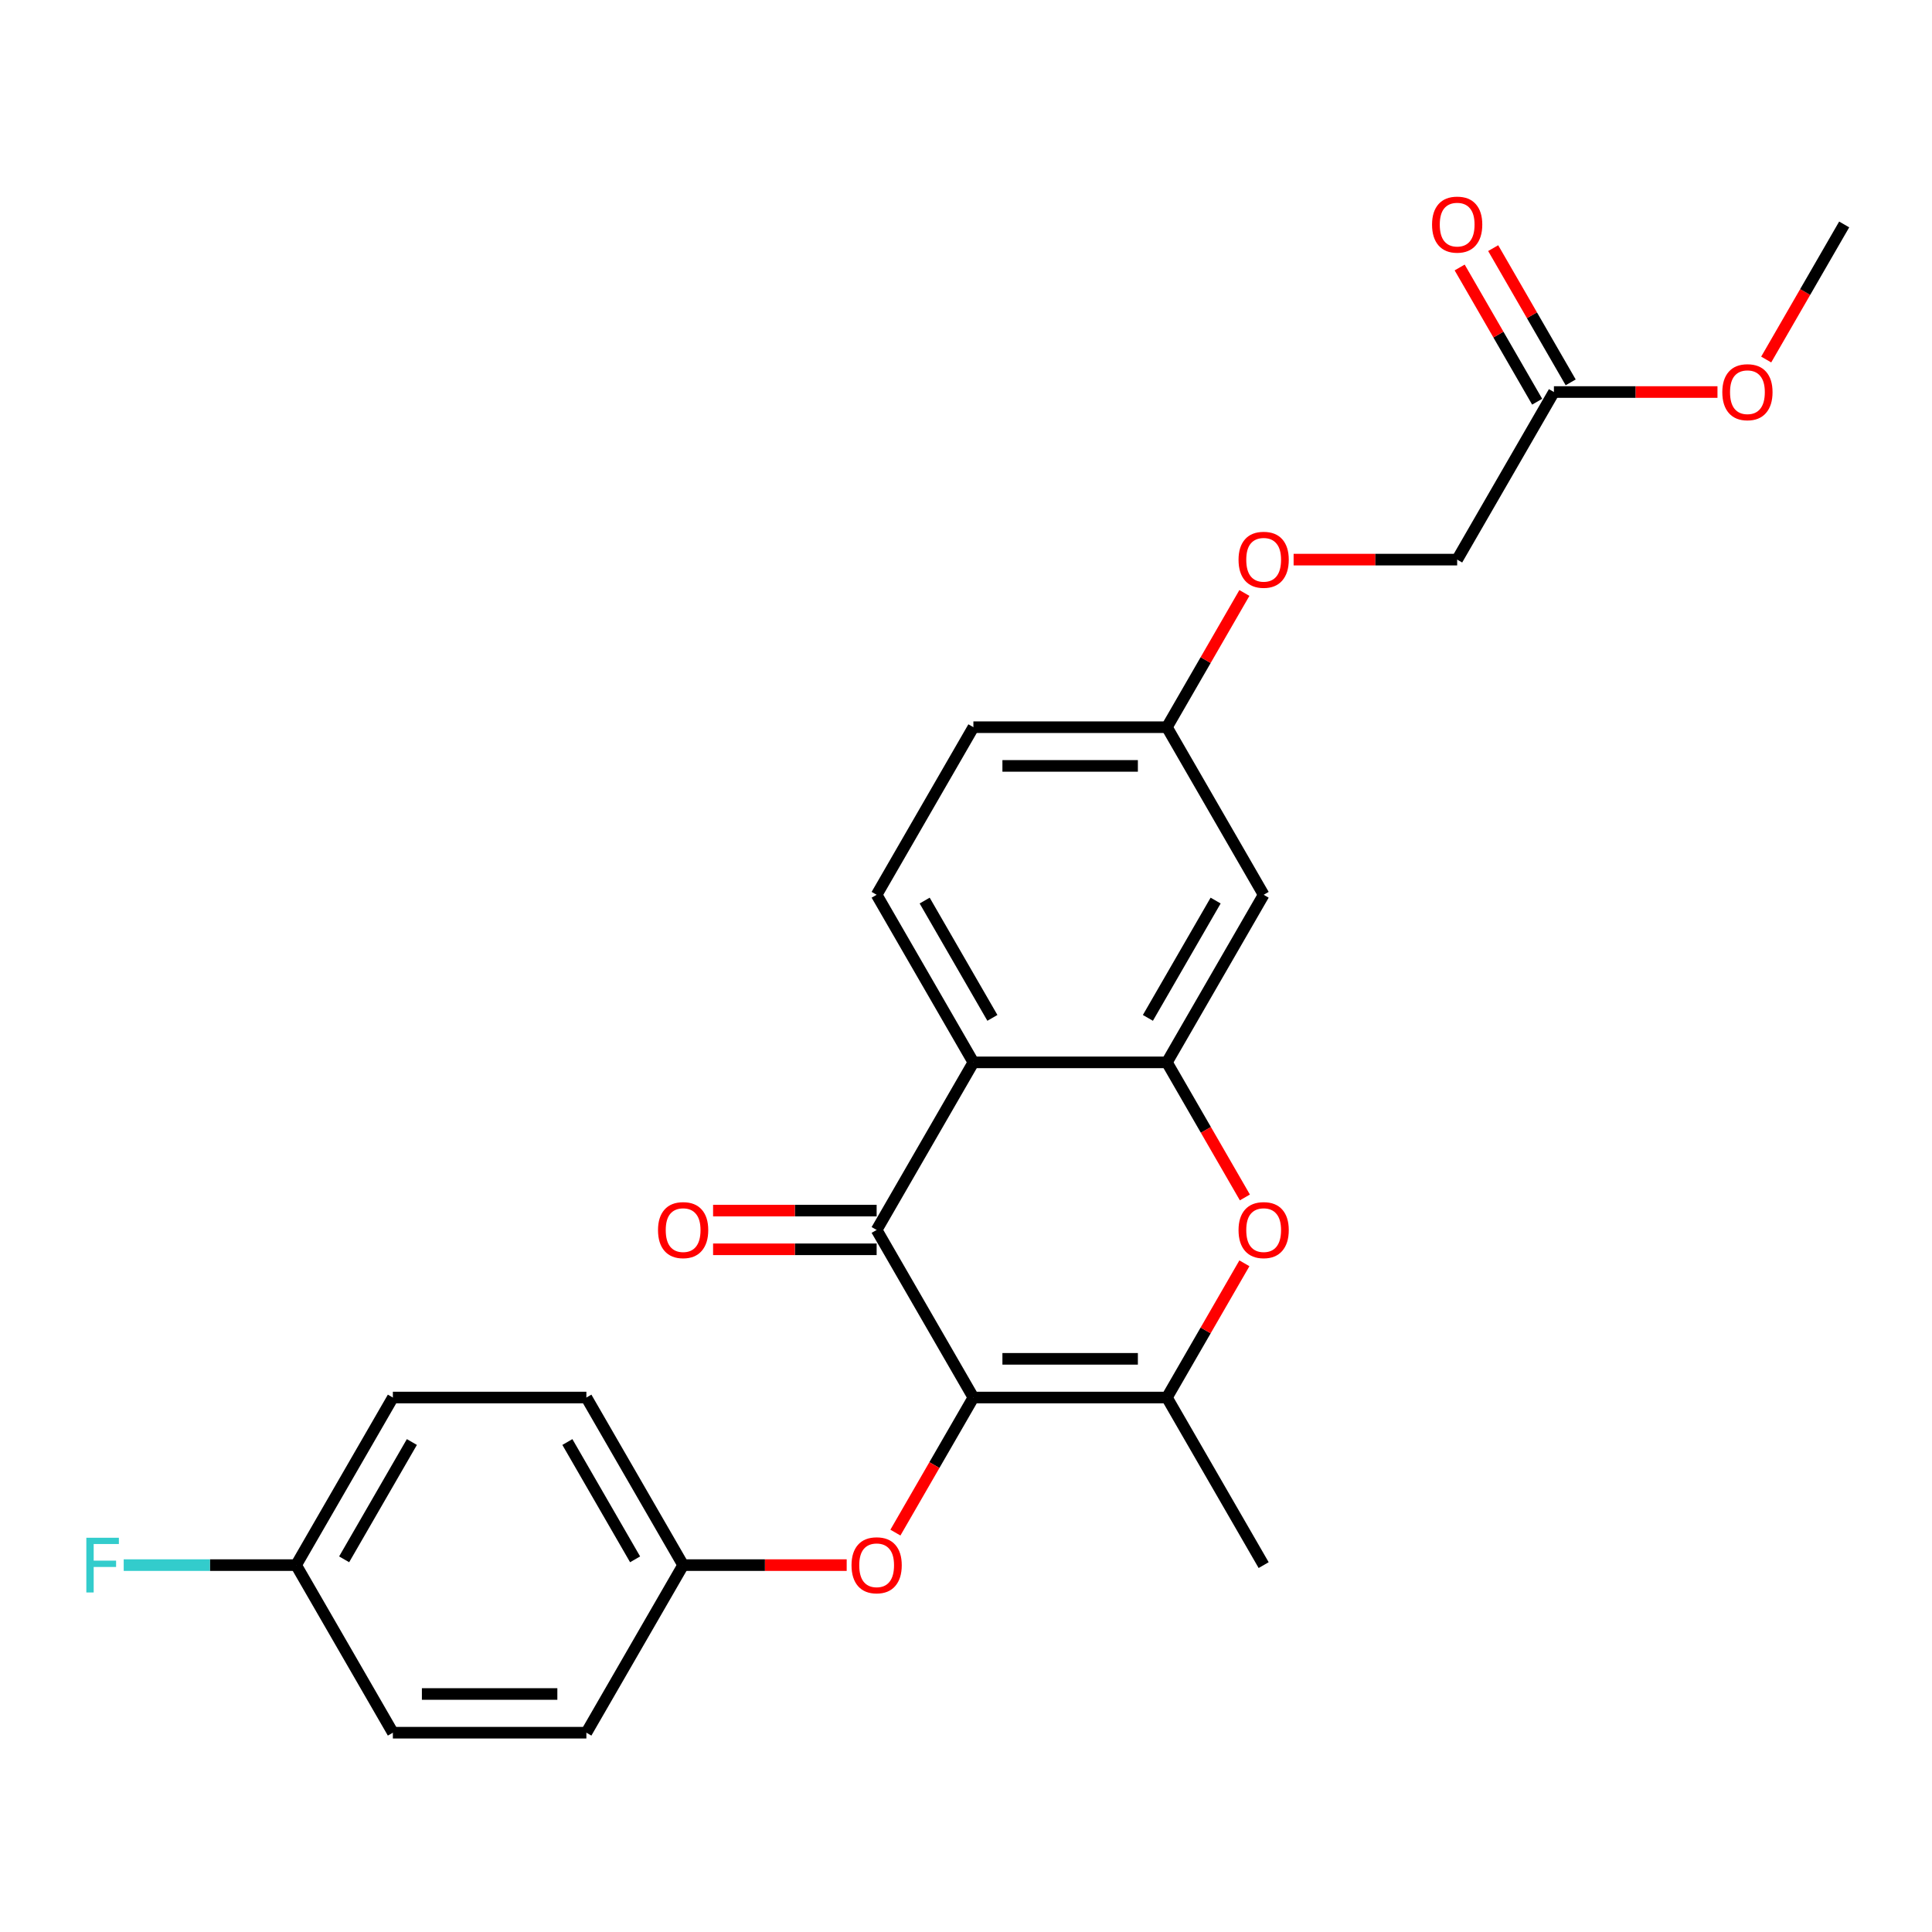 <?xml version='1.0' encoding='iso-8859-1'?>
<svg version='1.1' baseProfile='full'
              xmlns='http://www.w3.org/2000/svg'
                      xmlns:rdkit='http://www.rdkit.org/xml'
                      xmlns:xlink='http://www.w3.org/1999/xlink'
                  xml:space='preserve'
width='1000px' height='1000px' viewBox='0 0 1000 1000'>
<!-- END OF HEADER -->
<rect style='opacity:1.0;fill:#FFFFFF;stroke:none' width='1000' height='1000' x='0' y='0'> </rect>
<path class='bond-0' d='M 503.827,723.361 L 453.747,636.62' style='fill:none;fill-rule:evenodd;stroke:#000000;stroke-width:6px;stroke-linecap:butt;stroke-linejoin:miter;stroke-opacity:1' />
<path class='bond-2' d='M 503.827,723.361 L 603.987,723.361' style='fill:none;fill-rule:evenodd;stroke:#000000;stroke-width:6px;stroke-linecap:butt;stroke-linejoin:miter;stroke-opacity:1' />
<path class='bond-2' d='M 518.851,703.329 L 588.963,703.329' style='fill:none;fill-rule:evenodd;stroke:#000000;stroke-width:6px;stroke-linecap:butt;stroke-linejoin:miter;stroke-opacity:1' />
<path class='bond-5' d='M 503.827,723.361 L 483.644,758.319' style='fill:none;fill-rule:evenodd;stroke:#000000;stroke-width:6px;stroke-linecap:butt;stroke-linejoin:miter;stroke-opacity:1' />
<path class='bond-5' d='M 483.644,758.319 L 463.461,793.277' style='fill:none;fill-rule:evenodd;stroke:#FF0000;stroke-width:6px;stroke-linecap:butt;stroke-linejoin:miter;stroke-opacity:1' />
<path class='bond-1' d='M 453.747,636.62 L 503.827,549.879' style='fill:none;fill-rule:evenodd;stroke:#000000;stroke-width:6px;stroke-linecap:butt;stroke-linejoin:miter;stroke-opacity:1' />
<path class='bond-8' d='M 453.747,626.604 L 411.419,626.604' style='fill:none;fill-rule:evenodd;stroke:#000000;stroke-width:6px;stroke-linecap:butt;stroke-linejoin:miter;stroke-opacity:1' />
<path class='bond-8' d='M 411.419,626.604 L 369.092,626.604' style='fill:none;fill-rule:evenodd;stroke:#FF0000;stroke-width:6px;stroke-linecap:butt;stroke-linejoin:miter;stroke-opacity:1' />
<path class='bond-8' d='M 453.747,646.636 L 411.419,646.636' style='fill:none;fill-rule:evenodd;stroke:#000000;stroke-width:6px;stroke-linecap:butt;stroke-linejoin:miter;stroke-opacity:1' />
<path class='bond-8' d='M 411.419,646.636 L 369.092,646.636' style='fill:none;fill-rule:evenodd;stroke:#FF0000;stroke-width:6px;stroke-linecap:butt;stroke-linejoin:miter;stroke-opacity:1' />
<path class='bond-7' d='M 503.827,549.879 L 453.747,463.138' style='fill:none;fill-rule:evenodd;stroke:#000000;stroke-width:6px;stroke-linecap:butt;stroke-linejoin:miter;stroke-opacity:1' />
<path class='bond-7' d='M 513.663,526.852 L 478.607,466.133' style='fill:none;fill-rule:evenodd;stroke:#000000;stroke-width:6px;stroke-linecap:butt;stroke-linejoin:miter;stroke-opacity:1' />
<path class='bond-25' d='M 503.827,549.879 L 603.987,549.879' style='fill:none;fill-rule:evenodd;stroke:#000000;stroke-width:6px;stroke-linecap:butt;stroke-linejoin:miter;stroke-opacity:1' />
<path class='bond-4' d='M 603.987,723.361 L 624.043,688.622' style='fill:none;fill-rule:evenodd;stroke:#000000;stroke-width:6px;stroke-linecap:butt;stroke-linejoin:miter;stroke-opacity:1' />
<path class='bond-4' d='M 624.043,688.622 L 644.099,653.884' style='fill:none;fill-rule:evenodd;stroke:#FF0000;stroke-width:6px;stroke-linecap:butt;stroke-linejoin:miter;stroke-opacity:1' />
<path class='bond-18' d='M 603.987,723.361 L 654.066,810.101' style='fill:none;fill-rule:evenodd;stroke:#000000;stroke-width:6px;stroke-linecap:butt;stroke-linejoin:miter;stroke-opacity:1' />
<path class='bond-3' d='M 603.987,549.879 L 624.17,584.837' style='fill:none;fill-rule:evenodd;stroke:#000000;stroke-width:6px;stroke-linecap:butt;stroke-linejoin:miter;stroke-opacity:1' />
<path class='bond-3' d='M 624.17,584.837 L 644.353,619.796' style='fill:none;fill-rule:evenodd;stroke:#FF0000;stroke-width:6px;stroke-linecap:butt;stroke-linejoin:miter;stroke-opacity:1' />
<path class='bond-6' d='M 603.987,549.879 L 654.066,463.138' style='fill:none;fill-rule:evenodd;stroke:#000000;stroke-width:6px;stroke-linecap:butt;stroke-linejoin:miter;stroke-opacity:1' />
<path class='bond-6' d='M 594.15,526.852 L 629.206,466.133' style='fill:none;fill-rule:evenodd;stroke:#000000;stroke-width:6px;stroke-linecap:butt;stroke-linejoin:miter;stroke-opacity:1' />
<path class='bond-12' d='M 438.243,810.101 L 395.915,810.101' style='fill:none;fill-rule:evenodd;stroke:#FF0000;stroke-width:6px;stroke-linecap:butt;stroke-linejoin:miter;stroke-opacity:1' />
<path class='bond-12' d='M 395.915,810.101 L 353.588,810.101' style='fill:none;fill-rule:evenodd;stroke:#000000;stroke-width:6px;stroke-linecap:butt;stroke-linejoin:miter;stroke-opacity:1' />
<path class='bond-11' d='M 654.066,463.138 L 603.987,376.397' style='fill:none;fill-rule:evenodd;stroke:#000000;stroke-width:6px;stroke-linecap:butt;stroke-linejoin:miter;stroke-opacity:1' />
<path class='bond-15' d='M 453.747,463.138 L 503.827,376.397' style='fill:none;fill-rule:evenodd;stroke:#000000;stroke-width:6px;stroke-linecap:butt;stroke-linejoin:miter;stroke-opacity:1' />
<path class='bond-9' d='M 804.306,202.916 L 754.226,289.657' style='fill:none;fill-rule:evenodd;stroke:#000000;stroke-width:6px;stroke-linecap:butt;stroke-linejoin:miter;stroke-opacity:1' />
<path class='bond-10' d='M 812.98,197.908 L 792.924,163.169' style='fill:none;fill-rule:evenodd;stroke:#000000;stroke-width:6px;stroke-linecap:butt;stroke-linejoin:miter;stroke-opacity:1' />
<path class='bond-10' d='M 792.924,163.169 L 772.868,128.431' style='fill:none;fill-rule:evenodd;stroke:#FF0000;stroke-width:6px;stroke-linecap:butt;stroke-linejoin:miter;stroke-opacity:1' />
<path class='bond-10' d='M 795.632,207.924 L 775.576,173.185' style='fill:none;fill-rule:evenodd;stroke:#000000;stroke-width:6px;stroke-linecap:butt;stroke-linejoin:miter;stroke-opacity:1' />
<path class='bond-10' d='M 775.576,173.185 L 755.519,138.447' style='fill:none;fill-rule:evenodd;stroke:#FF0000;stroke-width:6px;stroke-linecap:butt;stroke-linejoin:miter;stroke-opacity:1' />
<path class='bond-17' d='M 804.306,202.916 L 846.634,202.916' style='fill:none;fill-rule:evenodd;stroke:#000000;stroke-width:6px;stroke-linecap:butt;stroke-linejoin:miter;stroke-opacity:1' />
<path class='bond-17' d='M 846.634,202.916 L 888.962,202.916' style='fill:none;fill-rule:evenodd;stroke:#FF0000;stroke-width:6px;stroke-linecap:butt;stroke-linejoin:miter;stroke-opacity:1' />
<path class='bond-13' d='M 603.987,376.397 L 624.043,341.659' style='fill:none;fill-rule:evenodd;stroke:#000000;stroke-width:6px;stroke-linecap:butt;stroke-linejoin:miter;stroke-opacity:1' />
<path class='bond-13' d='M 624.043,341.659 L 644.099,306.921' style='fill:none;fill-rule:evenodd;stroke:#FF0000;stroke-width:6px;stroke-linecap:butt;stroke-linejoin:miter;stroke-opacity:1' />
<path class='bond-27' d='M 603.987,376.397 L 503.827,376.397' style='fill:none;fill-rule:evenodd;stroke:#000000;stroke-width:6px;stroke-linecap:butt;stroke-linejoin:miter;stroke-opacity:1' />
<path class='bond-27' d='M 588.963,396.429 L 518.851,396.429' style='fill:none;fill-rule:evenodd;stroke:#000000;stroke-width:6px;stroke-linecap:butt;stroke-linejoin:miter;stroke-opacity:1' />
<path class='bond-20' d='M 353.588,810.101 L 303.508,896.842' style='fill:none;fill-rule:evenodd;stroke:#000000;stroke-width:6px;stroke-linecap:butt;stroke-linejoin:miter;stroke-opacity:1' />
<path class='bond-21' d='M 353.588,810.101 L 303.508,723.361' style='fill:none;fill-rule:evenodd;stroke:#000000;stroke-width:6px;stroke-linecap:butt;stroke-linejoin:miter;stroke-opacity:1' />
<path class='bond-21' d='M 328.727,807.106 L 293.672,746.388' style='fill:none;fill-rule:evenodd;stroke:#000000;stroke-width:6px;stroke-linecap:butt;stroke-linejoin:miter;stroke-opacity:1' />
<path class='bond-14' d='M 669.57,289.657 L 711.898,289.657' style='fill:none;fill-rule:evenodd;stroke:#FF0000;stroke-width:6px;stroke-linecap:butt;stroke-linejoin:miter;stroke-opacity:1' />
<path class='bond-14' d='M 711.898,289.657 L 754.226,289.657' style='fill:none;fill-rule:evenodd;stroke:#000000;stroke-width:6px;stroke-linecap:butt;stroke-linejoin:miter;stroke-opacity:1' />
<path class='bond-16' d='M 153.268,810.101 L 203.348,723.361' style='fill:none;fill-rule:evenodd;stroke:#000000;stroke-width:6px;stroke-linecap:butt;stroke-linejoin:miter;stroke-opacity:1' />
<path class='bond-16' d='M 178.128,807.106 L 213.184,746.388' style='fill:none;fill-rule:evenodd;stroke:#000000;stroke-width:6px;stroke-linecap:butt;stroke-linejoin:miter;stroke-opacity:1' />
<path class='bond-19' d='M 153.268,810.101 L 108.65,810.101' style='fill:none;fill-rule:evenodd;stroke:#000000;stroke-width:6px;stroke-linecap:butt;stroke-linejoin:miter;stroke-opacity:1' />
<path class='bond-19' d='M 108.65,810.101 L 64.032,810.101' style='fill:none;fill-rule:evenodd;stroke:#33CCCC;stroke-width:6px;stroke-linecap:butt;stroke-linejoin:miter;stroke-opacity:1' />
<path class='bond-26' d='M 153.268,810.101 L 203.348,896.842' style='fill:none;fill-rule:evenodd;stroke:#000000;stroke-width:6px;stroke-linecap:butt;stroke-linejoin:miter;stroke-opacity:1' />
<path class='bond-24' d='M 914.179,186.092 L 934.362,151.133' style='fill:none;fill-rule:evenodd;stroke:#FF0000;stroke-width:6px;stroke-linecap:butt;stroke-linejoin:miter;stroke-opacity:1' />
<path class='bond-24' d='M 934.362,151.133 L 954.545,116.175' style='fill:none;fill-rule:evenodd;stroke:#000000;stroke-width:6px;stroke-linecap:butt;stroke-linejoin:miter;stroke-opacity:1' />
<path class='bond-23' d='M 303.508,896.842 L 203.348,896.842' style='fill:none;fill-rule:evenodd;stroke:#000000;stroke-width:6px;stroke-linecap:butt;stroke-linejoin:miter;stroke-opacity:1' />
<path class='bond-23' d='M 288.484,876.81 L 218.372,876.81' style='fill:none;fill-rule:evenodd;stroke:#000000;stroke-width:6px;stroke-linecap:butt;stroke-linejoin:miter;stroke-opacity:1' />
<path class='bond-22' d='M 303.508,723.361 L 203.348,723.361' style='fill:none;fill-rule:evenodd;stroke:#000000;stroke-width:6px;stroke-linecap:butt;stroke-linejoin:miter;stroke-opacity:1' />
<path  class='atom-5' d='M 641.066 636.7
Q 641.066 629.9, 644.426 626.1
Q 647.786 622.3, 654.066 622.3
Q 660.346 622.3, 663.706 626.1
Q 667.066 629.9, 667.066 636.7
Q 667.066 643.58, 663.666 647.5
Q 660.266 651.38, 654.066 651.38
Q 647.826 651.38, 644.426 647.5
Q 641.066 643.62, 641.066 636.7
M 654.066 648.18
Q 658.386 648.18, 660.706 645.3
Q 663.066 642.38, 663.066 636.7
Q 663.066 631.14, 660.706 628.34
Q 658.386 625.5, 654.066 625.5
Q 649.746 625.5, 647.386 628.3
Q 645.066 631.1, 645.066 636.7
Q 645.066 642.42, 647.386 645.3
Q 649.746 648.18, 654.066 648.18
' fill='#FF0000'/>
<path  class='atom-6' d='M 440.747 810.181
Q 440.747 803.381, 444.107 799.581
Q 447.467 795.781, 453.747 795.781
Q 460.027 795.781, 463.387 799.581
Q 466.747 803.381, 466.747 810.181
Q 466.747 817.061, 463.347 820.981
Q 459.947 824.861, 453.747 824.861
Q 447.507 824.861, 444.107 820.981
Q 440.747 817.101, 440.747 810.181
M 453.747 821.661
Q 458.067 821.661, 460.387 818.781
Q 462.747 815.861, 462.747 810.181
Q 462.747 804.621, 460.387 801.821
Q 458.067 798.981, 453.747 798.981
Q 449.427 798.981, 447.067 801.781
Q 444.747 804.581, 444.747 810.181
Q 444.747 815.901, 447.067 818.781
Q 449.427 821.661, 453.747 821.661
' fill='#FF0000'/>
<path  class='atom-9' d='M 340.588 636.7
Q 340.588 629.9, 343.948 626.1
Q 347.308 622.3, 353.588 622.3
Q 359.868 622.3, 363.228 626.1
Q 366.588 629.9, 366.588 636.7
Q 366.588 643.58, 363.188 647.5
Q 359.788 651.38, 353.588 651.38
Q 347.348 651.38, 343.948 647.5
Q 340.588 643.62, 340.588 636.7
M 353.588 648.18
Q 357.908 648.18, 360.228 645.3
Q 362.588 642.38, 362.588 636.7
Q 362.588 631.14, 360.228 628.34
Q 357.908 625.5, 353.588 625.5
Q 349.268 625.5, 346.908 628.3
Q 344.588 631.1, 344.588 636.7
Q 344.588 642.42, 346.908 645.3
Q 349.268 648.18, 353.588 648.18
' fill='#FF0000'/>
<path  class='atom-11' d='M 741.226 116.255
Q 741.226 109.455, 744.586 105.655
Q 747.946 101.855, 754.226 101.855
Q 760.506 101.855, 763.866 105.655
Q 767.226 109.455, 767.226 116.255
Q 767.226 123.135, 763.826 127.055
Q 760.426 130.935, 754.226 130.935
Q 747.986 130.935, 744.586 127.055
Q 741.226 123.175, 741.226 116.255
M 754.226 127.735
Q 758.546 127.735, 760.866 124.855
Q 763.226 121.935, 763.226 116.255
Q 763.226 110.695, 760.866 107.895
Q 758.546 105.055, 754.226 105.055
Q 749.906 105.055, 747.546 107.855
Q 745.226 110.655, 745.226 116.255
Q 745.226 121.975, 747.546 124.855
Q 749.906 127.735, 754.226 127.735
' fill='#FF0000'/>
<path  class='atom-14' d='M 641.066 289.737
Q 641.066 282.937, 644.426 279.137
Q 647.786 275.337, 654.066 275.337
Q 660.346 275.337, 663.706 279.137
Q 667.066 282.937, 667.066 289.737
Q 667.066 296.617, 663.666 300.537
Q 660.266 304.417, 654.066 304.417
Q 647.826 304.417, 644.426 300.537
Q 641.066 296.657, 641.066 289.737
M 654.066 301.217
Q 658.386 301.217, 660.706 298.337
Q 663.066 295.417, 663.066 289.737
Q 663.066 284.177, 660.706 281.377
Q 658.386 278.537, 654.066 278.537
Q 649.746 278.537, 647.386 281.337
Q 645.066 284.137, 645.066 289.737
Q 645.066 295.457, 647.386 298.337
Q 649.746 301.217, 654.066 301.217
' fill='#FF0000'/>
<path  class='atom-18' d='M 891.466 202.996
Q 891.466 196.196, 894.826 192.396
Q 898.186 188.596, 904.466 188.596
Q 910.746 188.596, 914.106 192.396
Q 917.466 196.196, 917.466 202.996
Q 917.466 209.876, 914.066 213.796
Q 910.666 217.676, 904.466 217.676
Q 898.226 217.676, 894.826 213.796
Q 891.466 209.916, 891.466 202.996
M 904.466 214.476
Q 908.786 214.476, 911.106 211.596
Q 913.466 208.676, 913.466 202.996
Q 913.466 197.436, 911.106 194.636
Q 908.786 191.796, 904.466 191.796
Q 900.146 191.796, 897.786 194.596
Q 895.466 197.396, 895.466 202.996
Q 895.466 208.716, 897.786 211.596
Q 900.146 214.476, 904.466 214.476
' fill='#FF0000'/>
<path  class='atom-20' d='M 44.689 795.941
L 61.529 795.941
L 61.529 799.181
L 48.489 799.181
L 48.489 807.781
L 60.089 807.781
L 60.089 811.061
L 48.489 811.061
L 48.489 824.261
L 44.689 824.261
L 44.689 795.941
' fill='#33CCCC'/>
</svg>
